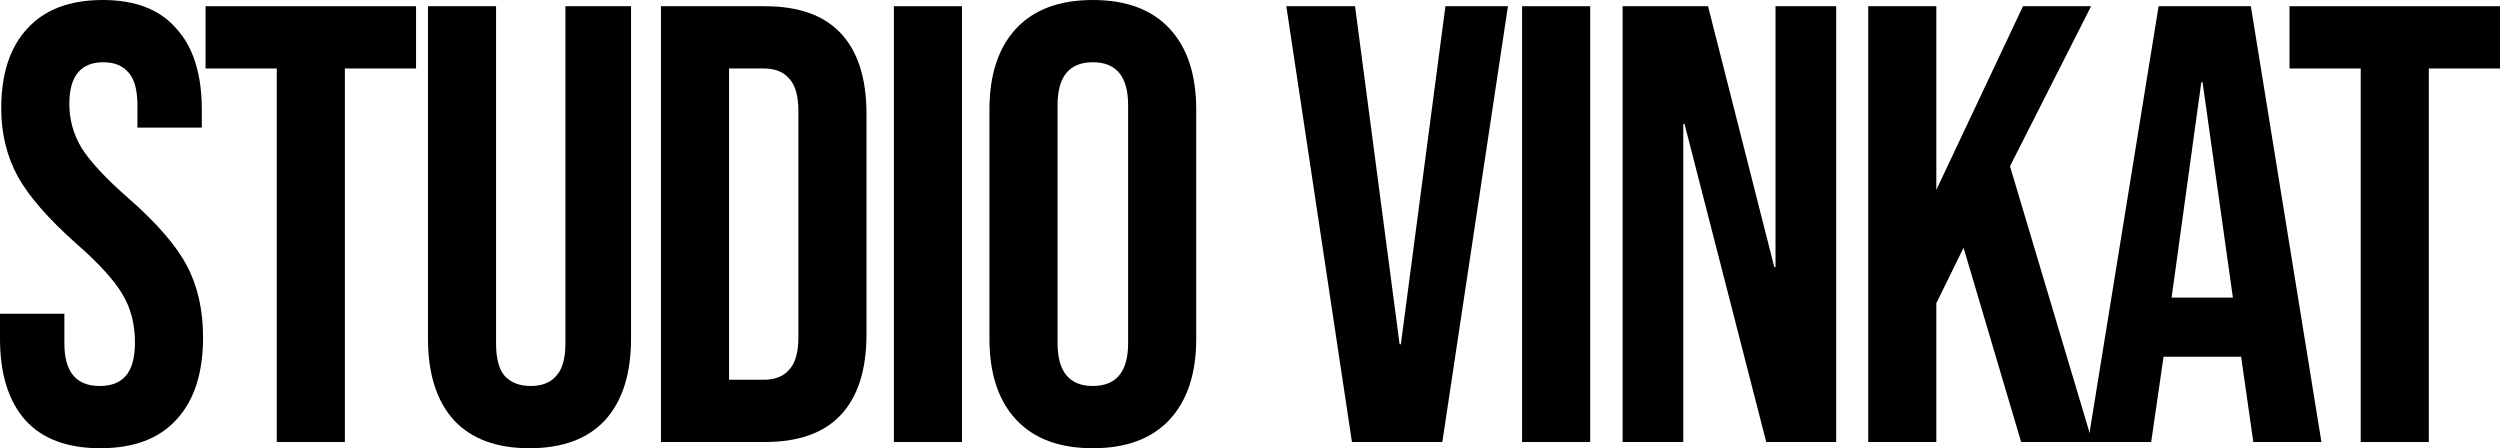 <svg xmlns="http://www.w3.org/2000/svg" fill="none" viewBox="0 0 396 71" height="71" width="396">
<path fill="black" d="M15.886 71C10.656 71 6.701 69.521 4.02 66.562C1.34 63.538 0 59.232 0 53.644V49.7H10.198V54.433C10.198 58.904 12.061 61.139 15.788 61.139C17.618 61.139 18.991 60.613 19.906 59.561C20.887 58.444 21.377 56.669 21.377 54.236C21.377 51.343 20.723 48.812 19.416 46.643C18.108 44.408 15.69 41.745 12.159 38.656C7.714 34.711 4.609 31.161 2.844 28.006C1.079 24.784 0.196 21.169 0.196 17.158C0.196 11.702 1.569 7.494 4.315 4.536C7.06 1.512 11.048 0 16.278 0C21.442 0 25.332 1.512 27.947 4.536C30.627 7.494 31.967 11.768 31.967 17.356V20.215H21.769V16.665C21.769 14.299 21.312 12.589 20.396 11.537C19.481 10.42 18.141 9.861 16.376 9.861C12.78 9.861 10.983 12.063 10.983 16.468C10.983 18.966 11.636 21.3 12.944 23.469C14.317 25.639 16.768 28.268 20.298 31.358C24.809 35.303 27.914 38.886 29.614 42.107C31.314 45.328 32.164 49.108 32.164 53.447C32.164 59.101 30.758 63.44 27.947 66.464C25.201 69.488 21.181 71 15.886 71Z"></path>
<path fill="black" d="M43.84 10.847H32.563V0.986H65.903V10.847H54.626V70.014H43.84V10.847Z"></path>
<path fill="black" d="M83.873 71C78.643 71 74.656 69.521 71.91 66.562C69.164 63.538 67.791 59.232 67.791 53.644V0.986H78.578V54.433C78.578 56.8 79.036 58.509 79.951 59.561C80.931 60.613 82.304 61.139 84.069 61.139C85.834 61.139 87.174 60.613 88.09 59.561C89.07 58.509 89.561 56.8 89.561 54.433V0.986H99.955V53.644C99.955 59.232 98.582 63.538 95.836 66.562C93.091 69.521 89.103 71 83.873 71Z"></path>
<path fill="black" d="M104.696 0.986H121.17C126.53 0.986 130.551 2.432 133.231 5.325C135.911 8.218 137.251 12.458 137.251 18.046V52.954C137.251 58.542 135.911 62.782 133.231 65.675C130.551 68.568 126.53 70.014 121.17 70.014H104.696V0.986ZM120.973 60.153C122.738 60.153 124.079 59.627 124.994 58.575C125.974 57.523 126.465 55.814 126.465 53.447V17.553C126.465 15.186 125.974 13.477 124.994 12.425C124.079 11.373 122.738 10.847 120.973 10.847H115.482V60.153H120.973Z"></path>
<path fill="black" d="M141.59 0.986H152.377V70.014H141.59V0.986Z"></path>
<path fill="black" d="M173.105 71C167.81 71 163.757 69.488 160.946 66.464C158.135 63.44 156.729 59.167 156.729 53.644V17.356C156.729 11.833 158.135 7.56 160.946 4.536C163.757 1.512 167.81 0 173.105 0C178.4 0 182.453 1.512 185.265 4.536C188.076 7.56 189.481 11.833 189.481 17.356V53.644C189.481 59.167 188.076 63.44 185.265 66.464C182.453 69.488 178.4 71 173.105 71ZM173.105 61.139C176.831 61.139 178.695 58.871 178.695 54.335V16.665C178.695 12.129 176.831 9.861 173.105 9.861C169.379 9.861 167.516 12.129 167.516 16.665V54.335C167.516 58.871 169.379 61.139 173.105 61.139Z"></path>
<path fill="black" d="M203.753 0.986H214.638L221.698 54.532H221.894L228.955 0.986H238.859L228.464 70.014H214.148L203.753 0.986Z"></path>
<path fill="black" d="M241.098 0.986H251.885V70.014H241.098V0.986Z"></path>
<path fill="black" d="M257.021 0.986H270.553L281.046 42.304H281.242V0.986H290.852V70.014H279.771L266.827 19.624H266.631V70.014H257.021V0.986Z"></path>
<path fill="black" d="M295.927 0.986H306.714V30.076L320.442 0.986H331.229L318.383 26.329L331.425 70.014H320.148L311.028 39.247L306.714 48.024V70.014H295.927V0.986Z"></path>
<path fill="black" d="M341.923 0.986H356.534L367.713 70.014H356.926L354.965 56.307V56.504H342.708L340.746 70.014H330.744L341.923 0.986ZM353.69 47.136L348.885 13.017H348.689L343.982 47.136H353.69Z"></path>
<path fill="black" d="M373.937 10.847H362.66V0.986H396V10.847H384.723V70.014H373.937V10.847Z"></path>
</svg>
